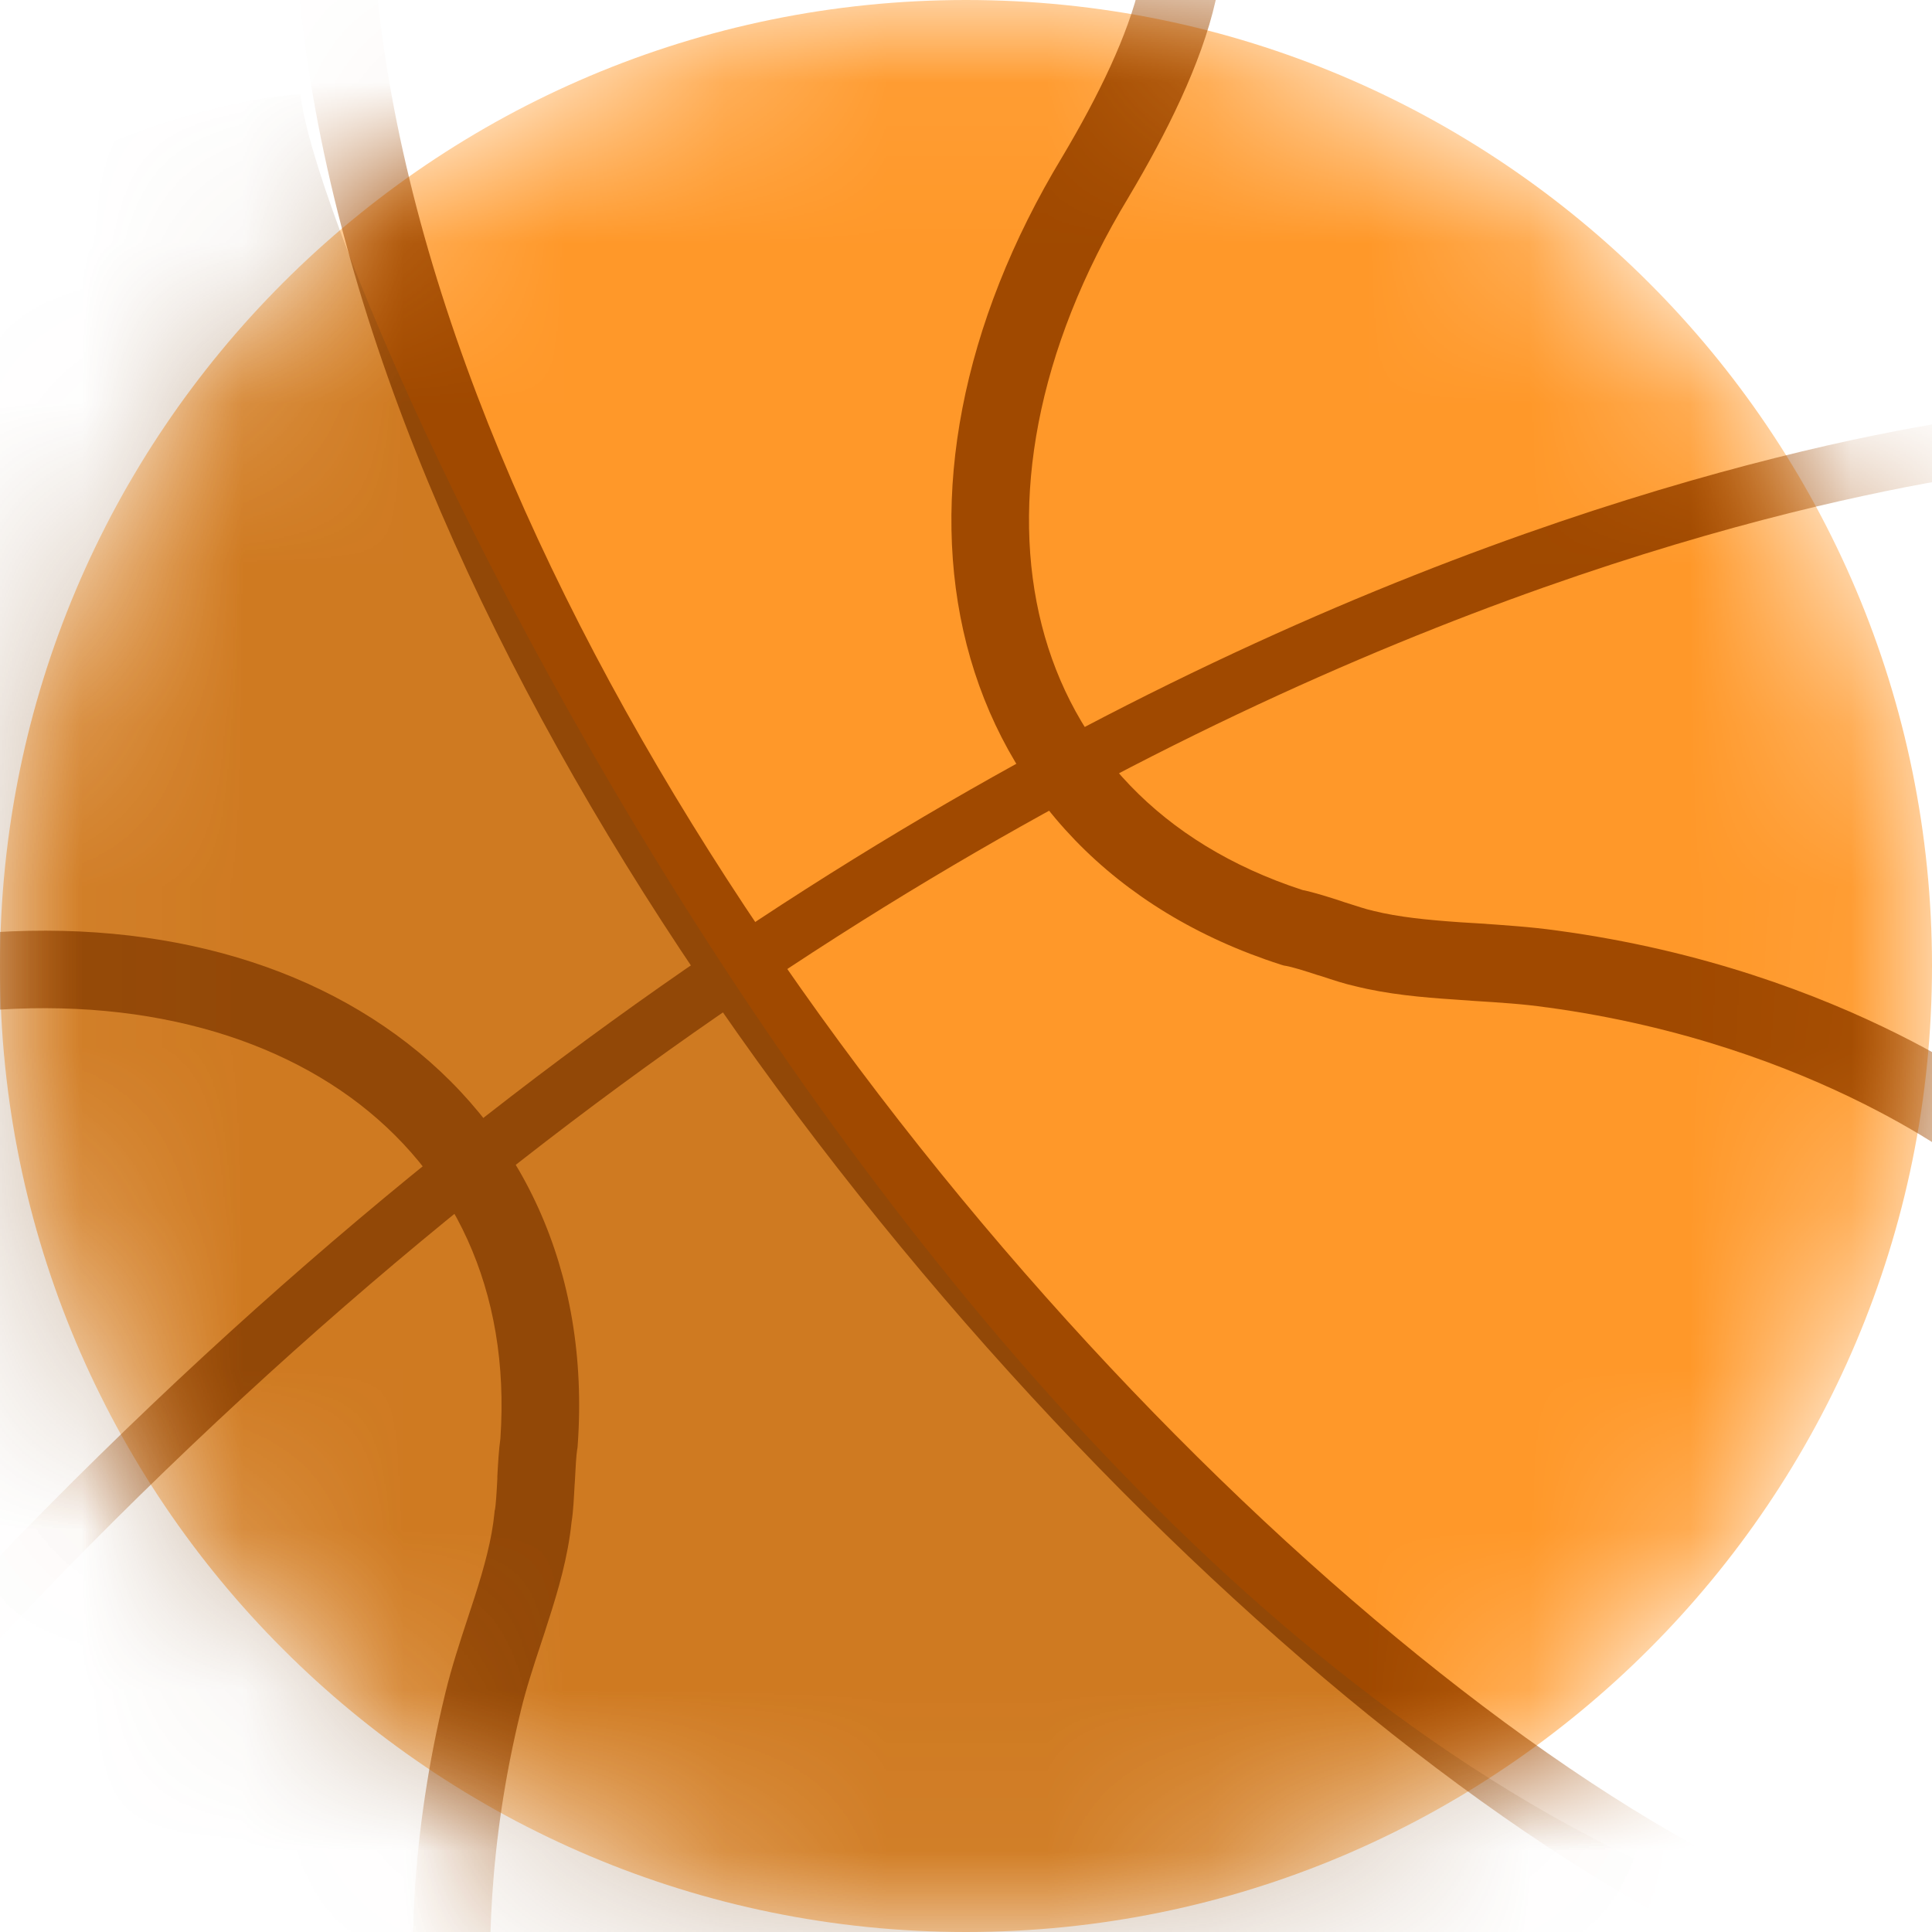 <svg width="12" height="12" viewBox="0 0 12 12" fill="none" xmlns="http://www.w3.org/2000/svg">
<mask id="mask0_99_24774" style="mask-type:luminance" maskUnits="userSpaceOnUse" x="0" y="0" width="12" height="12">
<path d="M6 12C9.314 12 12 9.314 12 6C12 2.686 9.314 0 6 0C2.686 0 0 2.686 0 6C0 9.314 2.686 12 6 12Z" fill="white"/>
</mask>
<g mask="url(#mask0_99_24774)">
<path d="M6 12C9.314 12 12 9.314 12 6C12 2.686 9.314 0 6 0C2.686 0 0 2.686 0 6C0 9.314 2.686 12 6 12Z" fill="#FF9829"/>
</g>
<mask id="mask1_99_24774" style="mask-type:luminance" maskUnits="userSpaceOnUse" x="0" y="0" width="12" height="12">
<path d="M6 12C9.314 12 12 9.314 12 6C12 2.686 9.314 0 6 0C2.686 0 0 2.686 0 6C0 9.314 2.686 12 6 12Z" fill="white"/>
</mask>
<g mask="url(#mask1_99_24774)">
<path fill-rule="evenodd" clip-rule="evenodd" d="M7.55 0.005C7.461 0.398 7.244 0.831 7.012 1.221L7.011 1.223C6.432 2.178 6.276 3.122 6.471 3.885C6.663 4.635 7.203 5.239 8.09 5.528C8.164 5.543 8.26 5.574 8.331 5.597L8.348 5.603C8.433 5.63 8.491 5.649 8.517 5.654L8.522 5.655L8.528 5.657C8.689 5.697 8.867 5.714 9.065 5.728C9.102 5.73 9.14 5.733 9.179 5.735C9.339 5.746 9.51 5.757 9.673 5.78C10.582 5.903 11.297 6.178 11.788 6.423C12.033 6.545 12.222 6.661 12.351 6.747C12.416 6.789 12.465 6.825 12.499 6.85C12.517 6.863 12.53 6.873 12.539 6.88C12.544 6.884 12.547 6.887 12.55 6.889L12.553 6.892L12.554 6.892L12.555 6.893C12.555 6.893 12.555 6.893 12.402 7.079C12.25 7.266 12.25 7.266 12.25 7.266L12.249 7.265C12.248 7.264 12.246 7.263 12.242 7.26C12.236 7.255 12.226 7.247 12.212 7.237C12.184 7.216 12.142 7.186 12.085 7.148C11.97 7.072 11.798 6.967 11.572 6.854C11.12 6.628 10.455 6.372 9.608 6.257L9.606 6.257C9.463 6.236 9.315 6.227 9.157 6.217C9.116 6.214 9.074 6.211 9.031 6.208C8.833 6.195 8.62 6.176 8.416 6.125C8.36 6.113 8.278 6.087 8.21 6.064C8.2 6.061 8.191 6.058 8.183 6.056C8.092 6.026 8.024 6.006 7.991 6L7.974 5.997L7.957 5.992C6.913 5.657 6.241 4.928 6.004 4.004C5.77 3.089 5.97 2.012 6.598 0.974C6.823 0.596 7.008 0.215 7.08 -0.101C7.152 -0.422 7.093 -0.59 6.962 -0.679L7.233 -1.077C7.614 -0.818 7.637 -0.382 7.55 0.005Z" fill="#A04900"/>
</g>
<mask id="mask2_99_24774" style="mask-type:luminance" maskUnits="userSpaceOnUse" x="0" y="0" width="12" height="12">
<path d="M6 12C9.314 12 12 9.314 12 6C12 2.686 9.314 0 6 0C2.686 0 0 2.686 0 6C0 9.314 2.686 12 6 12Z" fill="white"/>
</mask>
<g mask="url(#mask2_99_24774)">
<path fill-rule="evenodd" clip-rule="evenodd" d="M12.729 2.54C12.729 2.54 12.729 2.54 12.74 2.716C12.75 2.893 12.75 2.893 12.75 2.893L12.75 2.893L12.749 2.893L12.746 2.893C12.743 2.893 12.739 2.894 12.733 2.894C12.72 2.895 12.701 2.897 12.676 2.899C12.625 2.904 12.548 2.912 12.448 2.925C12.247 2.951 11.951 2.998 11.573 3.08C10.817 3.243 9.735 3.544 8.437 4.098C5.841 5.206 2.378 7.325 -1.068 11.367L-1.337 11.138C2.147 7.051 5.655 4.901 8.298 3.773C9.619 3.21 10.723 2.902 11.498 2.734C11.886 2.651 12.192 2.602 12.402 2.575C12.507 2.561 12.588 2.552 12.643 2.547C12.67 2.544 12.691 2.543 12.706 2.542C12.713 2.541 12.719 2.541 12.723 2.54L12.727 2.54L12.729 2.54L12.729 2.54Z" fill="#A04900"/>
</g>
<mask id="mask3_99_24774" style="mask-type:luminance" maskUnits="userSpaceOnUse" x="0" y="0" width="12" height="12">
<path d="M6 12C9.314 12 12 9.314 12 6C12 2.686 9.314 0 6 0C2.686 0 0 2.686 0 6C0 9.314 2.686 12 6 12Z" fill="white"/>
</mask>
<g mask="url(#mask3_99_24774)">
<path fill-rule="evenodd" clip-rule="evenodd" d="M11.851 12.005C12.383 12.127 12.769 12.067 13.021 11.866L13.32 12.244C12.905 12.574 12.343 12.612 11.743 12.474C11.14 12.336 10.456 12.012 9.742 11.555C8.312 10.64 6.715 9.159 5.333 7.421C3.952 5.684 2.775 3.674 2.2 1.694C1.624 -0.286 1.644 -2.265 2.706 -3.899L3.11 -3.637C2.151 -2.162 2.11 -0.343 2.662 1.559C3.215 3.461 4.355 5.416 5.711 7.122C7.066 8.827 8.626 10.269 10.002 11.15C10.691 11.591 11.322 11.883 11.851 12.005Z" fill="#A04900"/>
</g>
<mask id="mask4_99_24774" style="mask-type:luminance" maskUnits="userSpaceOnUse" x="0" y="0" width="12" height="12">
<path d="M6 12C9.314 12 12 9.314 12 6C12 2.686 9.314 0 6 0C2.686 0 0 2.686 0 6C0 9.314 2.686 12 6 12Z" fill="white"/>
</mask>
<g mask="url(#mask4_99_24774)">
<path fill-rule="evenodd" clip-rule="evenodd" d="M-1.764 5.906C-1.442 5.957 -1.02 5.925 -0.588 5.854C0.612 5.654 1.692 5.868 2.46 6.427C3.235 6.99 3.667 7.886 3.588 8.98L3.587 8.992L3.585 9.003C3.579 9.041 3.575 9.115 3.57 9.211C3.57 9.215 3.569 9.219 3.569 9.223C3.565 9.296 3.561 9.389 3.55 9.454C3.528 9.67 3.467 9.879 3.405 10.07C3.39 10.119 3.374 10.166 3.359 10.212C3.311 10.357 3.267 10.492 3.234 10.629L3.234 10.63C3.031 11.46 3.022 12.175 3.064 12.68C3.085 12.932 3.118 13.132 3.146 13.267C3.16 13.334 3.172 13.386 3.181 13.419C3.185 13.436 3.189 13.448 3.191 13.456C3.192 13.46 3.193 13.463 3.193 13.464L3.194 13.465C3.194 13.465 3.194 13.465 2.963 13.536C2.733 13.607 2.733 13.607 2.733 13.607L2.733 13.607L2.733 13.605L2.731 13.601C2.73 13.598 2.729 13.594 2.727 13.588C2.724 13.576 2.72 13.56 2.715 13.54C2.704 13.499 2.69 13.44 2.674 13.364C2.643 13.212 2.606 12.993 2.584 12.719C2.539 12.172 2.548 11.405 2.766 10.516C2.804 10.358 2.857 10.197 2.906 10.048C2.92 10.005 2.934 9.963 2.947 9.923C3.008 9.733 3.055 9.562 3.071 9.398L3.072 9.385L3.075 9.373C3.079 9.349 3.084 9.286 3.089 9.186C3.089 9.182 3.089 9.177 3.089 9.172C3.093 9.097 3.098 9.004 3.108 8.936C3.172 8.005 2.809 7.276 2.177 6.816C1.536 6.351 0.595 6.145 -0.509 6.329C-0.956 6.403 -1.439 6.445 -1.84 6.382C-2.234 6.319 -2.632 6.136 -2.74 5.691L-2.272 5.577C-2.234 5.735 -2.092 5.854 -1.764 5.906Z" fill="#A04900"/>
</g>
<mask id="mask5_99_24774" style="mask-type:luminance" maskUnits="userSpaceOnUse" x="0" y="0" width="12" height="12">
<path d="M6 12C9.314 12 12 9.314 12 6C12 2.686 9.314 0 6 0C2.686 0 0 2.686 0 6C0 9.314 2.686 12 6 12Z" fill="white"/>
</mask>
<g mask="url(#mask5_99_24774)">
<path opacity="0.36" d="M1.866 0.585C2.012 1.92 6.402 11.524 12.256 12.164C12.256 12.164 5.945 13.993 3.567 13.207C1.189 12.42 -1.902 10.939 -2.506 8.487C-3.128 6.036 -1.976 2.506 -0.585 1.573C0.787 0.622 1.866 0.585 1.866 0.585Z" fill="#7C4614"/>
</g>
</svg>
